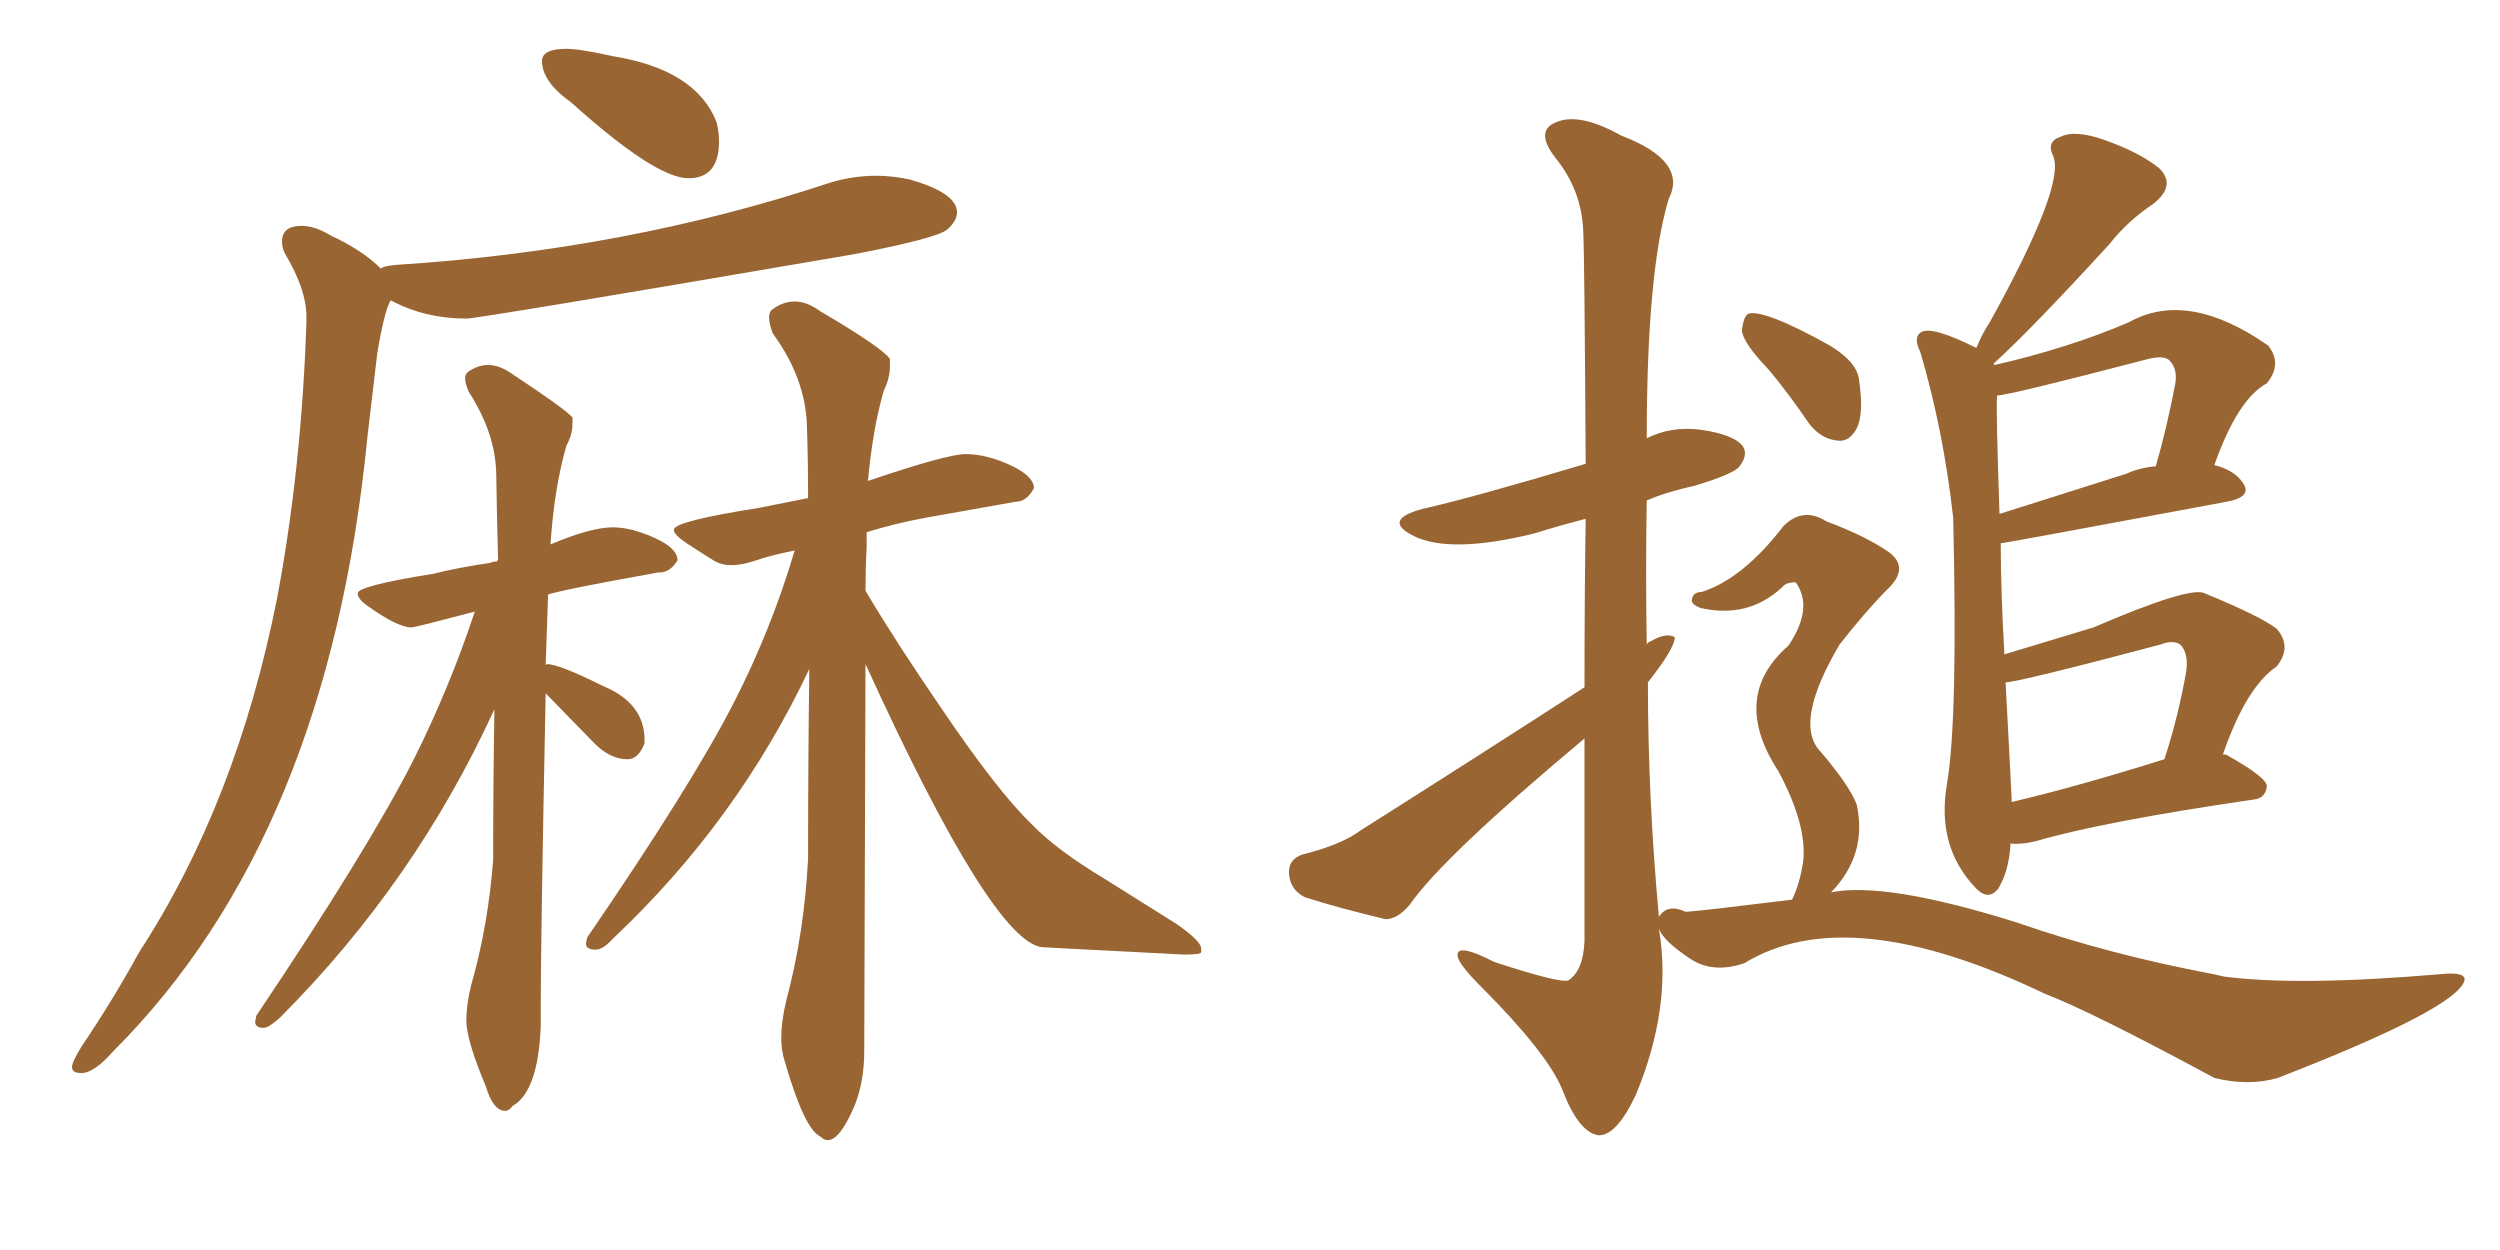 <svg xmlns="http://www.w3.org/2000/svg" xmlns:xlink="http://www.w3.org/1999/xlink" width="300" height="150"><path fill="#996633" padding="10" d="M82.62 21.39L82.62 21.39Q86.28 21.39 86.28 16.99L86.28 16.99Q86.28 15.82 85.99 14.65L85.99 14.65Q83.50 8.35 73.54 6.74L73.54 6.74Q69.58 5.86 67.97 5.86L67.97 5.86Q65.04 5.86 65.04 7.32L65.04 7.32Q65.04 9.81 68.55 12.30L68.55 12.30Q78.66 21.39 82.62 21.39ZM9.67 128.76L9.96 128.76Q11.43 128.61 13.62 126.12L13.62 126.12Q39.40 100.34 44.09 52.44L44.09 52.44L45.26 42.48Q46.14 37.21 46.88 36.04L46.88 36.04Q50.98 38.23 55.96 38.23L55.96 38.23Q57.42 38.23 102.69 30.47L102.69 30.47Q112.50 28.56 113.67 27.54Q114.84 26.51 114.84 25.49L114.84 25.49Q114.84 23.14 109.13 21.53L109.13 21.53Q107.08 21.09 105.18 21.09L105.18 21.09Q102.25 21.09 99.46 21.97L99.46 21.97Q75.15 30.03 47.46 31.79L47.46 31.79Q46.00 31.93 45.70 32.23L45.70 32.23Q43.51 30.03 39.70 28.27L39.70 28.27Q37.79 27.10 36.18 27.10L36.18 27.10Q33.84 27.10 33.84 29.00L33.84 29.00Q33.84 29.59 34.13 30.32L34.13 30.32Q36.77 34.72 36.77 37.94L36.77 37.94L36.77 38.67Q36.18 56.25 33.25 71.78L33.25 71.78Q28.42 96.24 16.70 114.26L16.70 114.26Q13.48 120.12 9.81 125.54L9.81 125.54Q8.64 127.44 8.64 128.03L8.64 128.03Q8.64 128.76 9.67 128.76L9.67 128.76ZM60.64 133.30L60.64 133.30Q61.08 133.30 61.52 132.71L61.52 132.71Q64.60 130.96 64.89 123.05L64.89 123.05L64.89 120.70Q64.89 112.65 65.48 83.20L65.48 83.20L71.34 89.21Q73.24 91.11 75.29 91.11L75.29 91.11Q76.61 91.11 77.34 89.21L77.34 89.21L77.34 88.77Q77.34 84.38 72.36 82.32L72.36 82.32Q67.09 79.69 65.63 79.69L65.63 79.69L65.48 79.83L65.77 71.34Q67.53 70.75 78.96 68.70L78.96 68.70L79.10 68.70Q80.42 68.70 81.30 67.24L81.30 67.24Q81.30 65.77 78.52 64.53Q75.73 63.28 73.54 63.28L73.54 63.28Q70.90 63.28 66.06 65.33L66.06 65.33Q66.50 58.59 67.97 53.47L67.97 53.47Q68.70 52.15 68.70 50.83L68.70 50.83L68.70 50.10Q67.82 49.07 61.38 44.82L61.38 44.82Q59.91 43.80 58.59 43.80L58.59 43.80Q57.28 43.80 56.10 44.68L56.10 44.68Q55.81 44.97 55.81 45.41L55.81 45.41Q55.81 46.00 56.25 47.02L56.25 47.02Q59.47 52.00 59.55 56.91Q59.62 61.82 59.77 67.24L59.77 67.24Q59.62 67.24 59.62 67.38L59.62 67.38L59.47 67.09L59.62 67.38Q59.03 67.38 58.89 67.53L58.89 67.53Q54.93 68.12 52.00 68.85L52.00 68.85Q42.92 70.31 42.92 71.19L42.92 71.19Q42.92 71.92 44.24 72.80L44.24 72.80Q47.75 75.29 49.37 75.29L49.37 75.29Q49.80 75.29 56.98 73.39L56.98 73.39Q53.91 82.62 49.66 91.11L49.66 91.11Q44.24 101.81 30.76 121.88L30.76 121.88L30.62 122.61Q30.62 123.34 31.64 123.34L31.64 123.34Q32.23 123.34 33.54 122.17L33.54 122.17Q49.80 105.91 59.33 85.11L59.33 85.11Q59.18 93.60 59.18 103.13L59.18 103.13Q58.59 111.04 56.54 118.21L56.54 118.21Q55.96 120.56 55.96 122.46L55.96 122.46Q55.96 124.80 58.30 130.37L58.30 130.37Q59.18 133.30 60.64 133.30ZM99.32 136.82L99.32 136.82Q100.78 136.82 102.54 132.71L102.54 132.71Q103.71 129.79 103.71 126.12L103.71 126.12L103.86 79.69Q119.09 113.09 125.10 113.67L125.10 113.67L142.09 114.55Q144.14 114.55 144.14 114.26Q144.14 113.96 144.14 113.82L144.14 113.82Q144.14 112.94 141.21 110.89L141.21 110.89L132.57 105.47Q126.71 101.95 123.78 98.88L123.78 98.88Q119.68 94.92 112.94 84.96L112.94 84.96Q107.52 77.05 103.86 70.90L103.86 70.90Q103.86 68.12 104.00 65.63L104.00 65.63L104.00 63.87Q107.23 62.84 111.18 62.11L111.18 62.11L121.88 60.21Q123.19 60.21 124.07 58.59L124.07 58.59Q124.07 57.13 121.22 55.81Q118.36 54.49 115.87 54.49L115.87 54.49Q113.67 54.49 104.15 57.71L104.15 57.71Q104.74 51.42 106.05 46.88L106.05 46.88Q106.79 45.41 106.79 43.95L106.79 43.95L106.79 43.07Q105.91 41.75 98.44 37.35L98.44 37.35Q96.83 36.18 95.36 36.18L95.36 36.18Q93.90 36.18 92.58 37.21L92.58 37.21Q92.29 37.50 92.29 38.09L92.29 38.09Q92.29 38.82 92.72 39.99L92.72 39.99Q96.68 45.41 96.83 51.12L96.83 51.12Q96.97 55.22 96.97 59.77L96.97 59.77L91.11 60.94Q80.86 62.55 80.86 63.57L80.86 63.57Q80.86 64.16 82.40 65.19Q83.94 66.21 85.84 67.38L85.84 67.38Q86.72 67.82 87.74 67.82L87.74 67.82Q89.06 67.82 90.75 67.24Q92.43 66.65 95.36 66.06L95.36 66.06Q92.58 75.44 88.18 84.08L88.18 84.08Q83.20 93.90 70.46 112.50L70.46 112.50L70.31 113.23Q70.31 113.96 71.48 113.96L71.48 113.96Q72.36 113.96 73.54 112.65L73.54 112.65Q88.48 98.58 97.12 80.27L97.12 80.27Q96.97 90.97 96.97 102.98L96.97 102.98Q96.53 111.91 94.34 120.12L94.34 120.12Q93.75 122.61 93.75 124.51L93.75 124.51Q93.75 126.12 94.19 127.44L94.19 127.44Q96.53 135.50 98.44 136.38L98.44 136.38Q98.88 136.82 99.32 136.82ZM241.26 101.22L241.26 101.22Q241.11 104.44 239.79 106.64L239.79 106.64Q238.62 108.11 237.16 106.64L237.16 106.64Q232.32 101.66 233.64 94.04L233.64 94.04Q234.96 86.28 234.38 62.11L234.38 62.11Q233.20 51.56 230.42 42.19L230.42 42.19Q229.54 40.43 230.57 39.84L230.57 39.84Q231.88 39.11 237.16 41.75L237.16 41.75Q237.89 39.99 238.77 38.67L238.77 38.67Q247.85 22.27 246.39 18.75L246.39 18.75Q245.51 16.99 247.27 16.41L247.27 16.41Q249.02 15.53 252.69 16.85L252.69 16.85Q256.79 18.31 259.13 20.21L259.13 20.21Q261.18 22.27 258.40 24.46L258.40 24.46Q255.32 26.51 253.13 29.30L253.13 29.30Q243.60 39.70 239.21 43.65L239.21 43.65Q239.21 43.65 239.36 43.80L239.36 43.80Q248.29 41.75 255.47 38.67L255.47 38.67Q262.50 34.72 272.17 41.46L272.17 41.46Q273.93 43.65 272.02 46.00L272.02 46.00Q268.51 47.90 265.72 55.81L265.72 55.81Q268.07 56.40 269.09 57.86L269.09 57.86Q270.41 59.62 267.19 60.21L267.19 60.21Q240.53 65.19 240.09 65.19L240.09 65.19Q240.09 70.90 240.53 78.52L240.53 78.52Q251.22 75.29 251.22 75.29L251.22 75.29Q262.79 70.31 264.55 71.19L264.55 71.19Q271.29 73.97 273.19 75.44L273.19 75.44Q275.10 77.64 273.19 79.98L273.19 79.98Q269.53 82.47 266.75 90.53L266.75 90.53Q267.19 90.53 267.33 90.67L267.33 90.67Q272.02 93.31 272.02 94.34L272.02 94.34Q271.88 95.80 270.41 95.95L270.41 95.95Q252.39 98.58 244.34 100.93L244.34 100.93Q242.58 101.37 241.26 101.22ZM241.41 96.24L241.41 96.24Q249.46 94.34 259.72 91.11L259.72 91.11Q261.33 86.28 262.35 80.57L262.35 80.57Q262.65 78.37 261.62 77.34L261.62 77.34Q260.74 76.76 259.28 77.34L259.28 77.34Q242.14 81.88 240.67 81.88L240.67 81.88Q241.41 95.80 241.41 96.24ZM255.18 56.84L255.18 56.84Q256.79 56.10 258.69 55.96L258.69 55.96Q260.01 51.42 261.04 46.00L261.04 46.00Q261.33 44.24 260.30 43.21L260.30 43.21Q259.57 42.63 257.81 43.07L257.81 43.07Q240.97 47.46 239.65 47.46L239.65 47.46Q239.50 48.78 239.94 61.67L239.94 61.67Q246.83 59.47 255.18 56.84ZM212.26 44.38L212.26 44.38Q209.18 41.16 209.03 39.70L209.03 39.70Q209.18 38.09 209.77 37.65L209.77 37.65Q211.67 37.06 219.58 41.46L219.58 41.46Q222.95 43.51 223.10 45.70L223.10 45.70Q223.68 49.66 222.80 51.42L222.80 51.42Q221.92 53.03 220.61 52.88L220.61 52.88Q218.55 52.73 217.09 50.83L217.09 50.83Q214.60 47.17 212.26 44.38ZM215.04 107.96L215.04 107.96L215.04 107.96Q215.92 106.20 216.36 103.56L216.36 103.56Q216.94 99.17 213.43 92.58L213.43 92.58Q207.57 83.64 214.60 77.49L214.60 77.49Q217.68 72.95 215.48 69.87L215.48 69.87Q214.31 69.87 213.87 70.46L213.87 70.46Q209.77 74.27 204.05 72.95L204.05 72.95Q202.88 72.51 203.03 71.92L203.03 71.92Q203.17 71.04 204.20 71.04L204.20 71.04Q209.18 69.43 214.01 63.13L214.01 63.13Q216.36 60.79 219.14 62.55L219.14 62.55Q223.83 64.31 226.61 66.21L226.61 66.21Q229.25 68.12 226.46 70.75L226.46 70.75Q223.97 73.24 220.75 77.34L220.75 77.34Q215.48 86.28 218.12 89.79L218.12 89.79Q221.92 94.19 222.80 96.53L222.80 96.53Q224.12 102.54 219.73 107.08L219.73 107.08Q226.32 105.76 242.14 110.74L242.14 110.74Q253.13 114.55 265.58 116.89L265.58 116.89Q266.31 117.04 266.89 117.19L266.89 117.19Q275.83 118.36 292.97 116.89L292.97 116.89Q295.90 116.60 295.75 117.63L295.75 117.63Q294.87 121.00 273.34 129.35L273.34 129.35Q269.82 130.37 265.72 129.35L265.72 129.35Q251.07 121.44 245.36 119.24L245.36 119.24Q221.78 107.96 209.33 115.58L209.33 115.58Q205.52 116.89 202.73 114.99L202.73 114.99Q199.66 112.94 199.07 111.47L199.07 111.47Q200.68 120.85 196.29 131.40L196.29 131.40Q193.95 136.38 191.75 136.23L191.75 136.23Q189.40 135.79 187.50 130.81L187.50 130.81Q185.74 126.42 177.69 118.36L177.69 118.36Q175.05 115.72 174.90 114.70L174.90 114.70Q174.76 113.09 179.30 115.43L179.30 115.43Q187.35 118.07 188.23 117.63L188.23 117.63Q189.99 116.46 190.14 112.94L190.14 112.94Q190.14 99.61 190.14 88.62L190.14 88.62Q173.14 102.83 169.19 108.54L169.19 108.54Q167.72 110.30 166.26 110.30L166.26 110.30Q160.69 108.98 156.59 107.67L156.59 107.67Q154.83 106.79 154.69 104.88L154.69 104.88Q154.54 103.13 156.30 102.54L156.30 102.54Q160.99 101.37 163.33 99.61L163.33 99.61Q177.69 90.53 190.14 82.47L190.14 82.47Q190.14 71.04 190.28 62.26L190.28 62.26Q186.91 63.13 184.13 64.01L184.13 64.01Q174.02 66.50 169.63 64.31L169.63 64.31Q165.82 62.40 170.65 61.08L170.65 61.08Q176.51 59.77 190.28 55.66L190.28 55.66Q190.14 30.62 189.99 27.83L189.99 27.83Q189.84 22.85 186.62 18.90L186.62 18.90Q184.13 15.67 186.77 14.65L186.77 14.65Q189.55 13.48 194.53 16.26L194.53 16.26Q202.59 19.34 200.24 23.88L200.24 23.88Q197.61 32.67 197.61 52.59L197.61 52.59Q200.54 51.12 204.05 51.56L204.05 51.56Q208.15 52.15 209.18 53.61L209.18 53.61Q209.77 54.64 208.74 55.96L208.74 55.96Q208.15 56.84 203.32 58.30L203.32 58.30Q199.95 59.03 197.61 60.06L197.61 60.06Q197.46 68.55 197.61 77.34L197.61 77.34Q197.75 77.05 198.19 76.90L198.19 76.90Q199.95 75.88 200.98 76.46L200.98 76.46Q200.98 77.78 197.75 81.88L197.75 81.88Q197.75 95.80 199.07 110.01L199.07 110.01Q200.10 108.40 202.29 109.42L202.29 109.42Q204.35 109.28 215.04 107.96Z"/></svg>